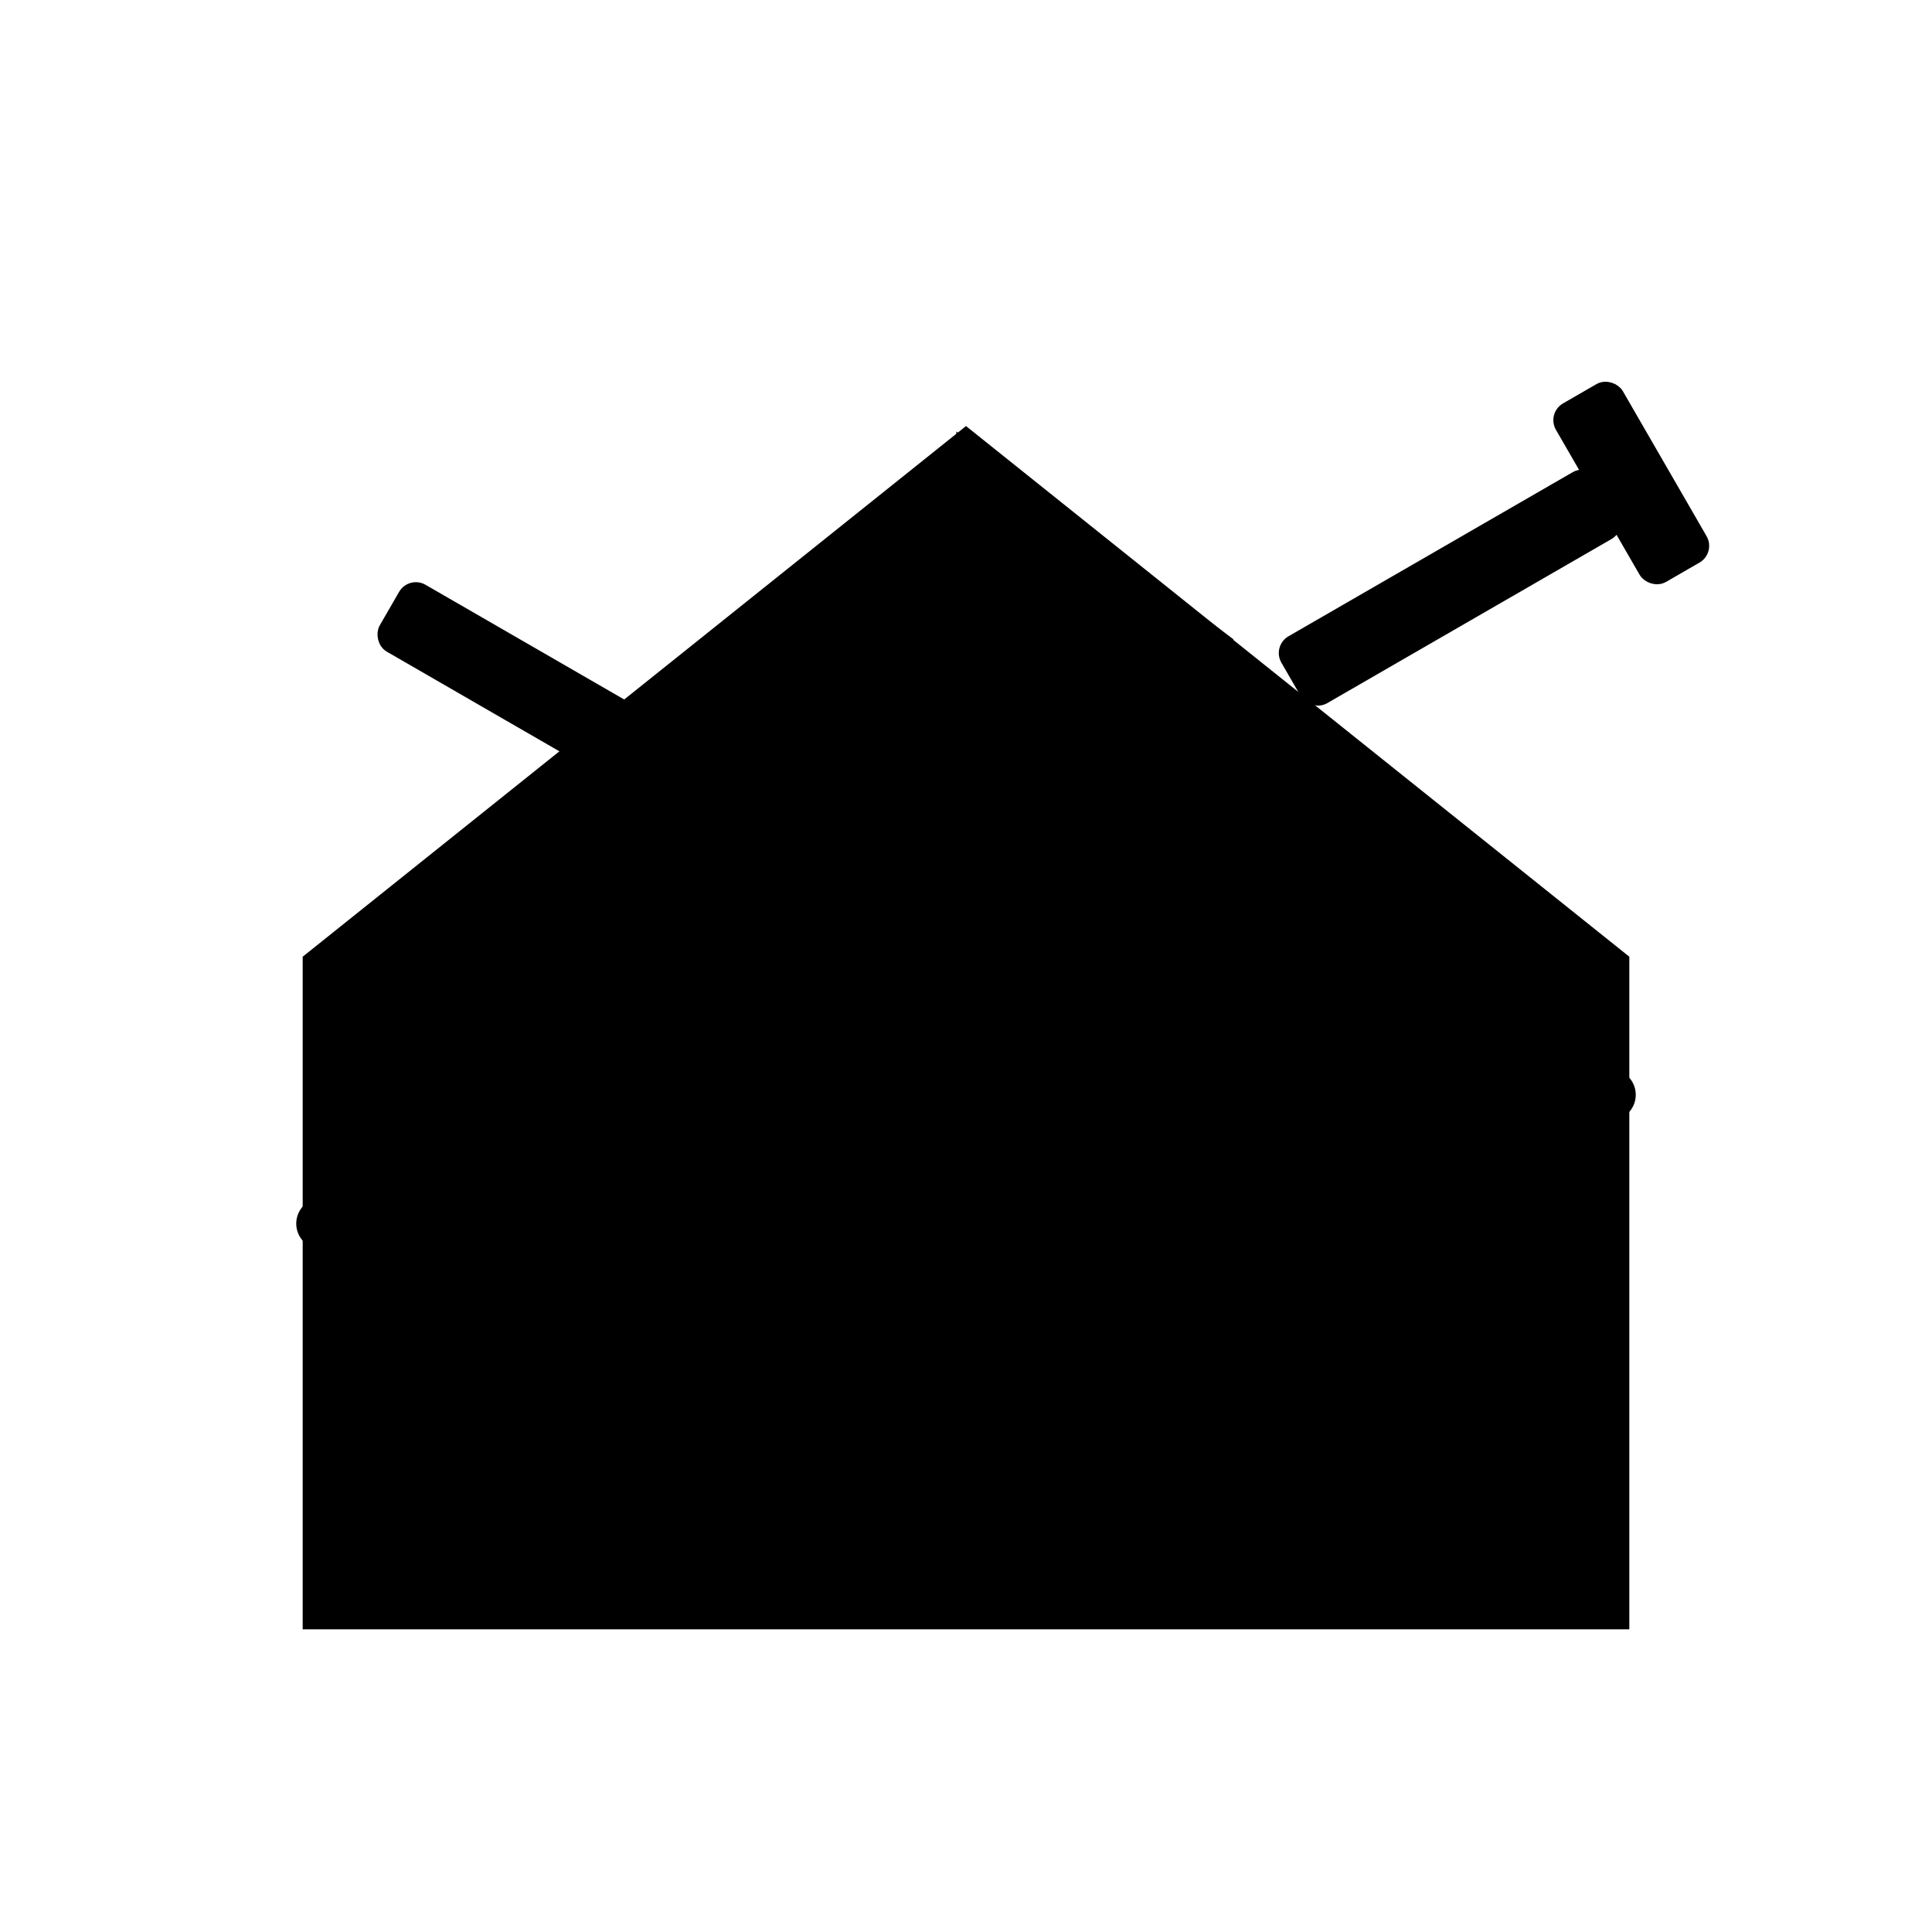 <svg xmlns="http://www.w3.org/2000/svg" viewBox="0 0 300 300">
  <defs>
    <linearGradient id="bg-gradient" x1="0%" y1="0%" x2="100%" y2="100%">
      <stop offset="0%" stop-color="hsl(190, 40%, 65%)"/>
      <stop offset="100%" stop-color="hsl(190, 40%, 40%)"/>
    </linearGradient>
    <linearGradient id="tool-gradient" x1="0%" y1="0%" x2="100%" y2="100%">
      <stop offset="0%" stop-color="hsl(190, 40%, 40%)"/>
      <stop offset="100%" stop-color="hsl(190, 40%, 25%)"/>
    </linearGradient>
    <pattern id="pattern" x="0" y="0" width="20" height="20" patternUnits="userSpaceOnUse">
      <rect x="0" y="0" width="20" height="20" fill="none"/>
      <path d="M0,10 L20,10 M10,0 L10,20" stroke="hsl(190, 40%, 65%)" stroke-width="1" stroke-opacity="0.2"/>
    </pattern>
  </defs>
  
  <!-- House shape -->
  <path d="M50,150 L150,70 L250,150 L250,250 L50,250 Z" fill="url(#bg-gradient)" stroke="hsl(190, 40%, 25%)" stroke-width="6"/>
  
  <!-- Window -->
  <rect x="80" y="170" width="50" height="50" fill="hsl(190, 40%, 65%)" stroke="hsl(190, 40%, 25%)" stroke-width="4"/>
  <path d="M80,195 L130,195 M105,170 L105,220" stroke="hsl(190, 40%, 25%)" stroke-width="4"/>
  
  <!-- Door -->
  <rect x="170" y="180" width="40" height="70" fill="url(#tool-gradient)" stroke="hsl(190, 40%, 25%)" stroke-width="4"/>
  <circle cx="180" cy="215" r="5" fill="hsl(190, 40%, 65%)"/>
  
  <!-- Roof detail -->
  <path d="M150,70 L150,120 L190,120 L190,100 Z" fill="url(#pattern)" stroke="hsl(190, 40%, 25%)" stroke-width="3"/>
  
  <!-- Tools -->
  <g transform="translate(210,100) rotate(-30)">
    <rect x="-10" y="-5" width="55" height="10" rx="2" fill="url(#tool-gradient)" stroke="hsl(190, 40%, 25%)" stroke-width="2"/>
    <rect x="45" y="-15" width="10" height="30" rx="2" fill="hsl(190, 40%, 65%)" stroke="hsl(190, 40%, 25%)" stroke-width="2"/>
  </g>
  
  <g transform="translate(70,100) rotate(30)">
    <rect x="-10" y="-5" width="40" height="10" rx="2" fill="url(#tool-gradient)" stroke="hsl(190, 40%, 25%)" stroke-width="2"/>
    <path d="M30,0 L45,-10 L45,10 Z" fill="hsl(190, 40%, 65%)" stroke="hsl(190, 40%, 25%)" stroke-width="2"/>
  </g>
  
  <!-- Paint roller effect on house -->
  <path d="M50,190 C80,170 120,200 150,180 C180,160 220,190 250,170" stroke="hsl(190, 40%, 65%)" stroke-width="8" stroke-linecap="round" fill="none" opacity="0.6"/>
</svg>